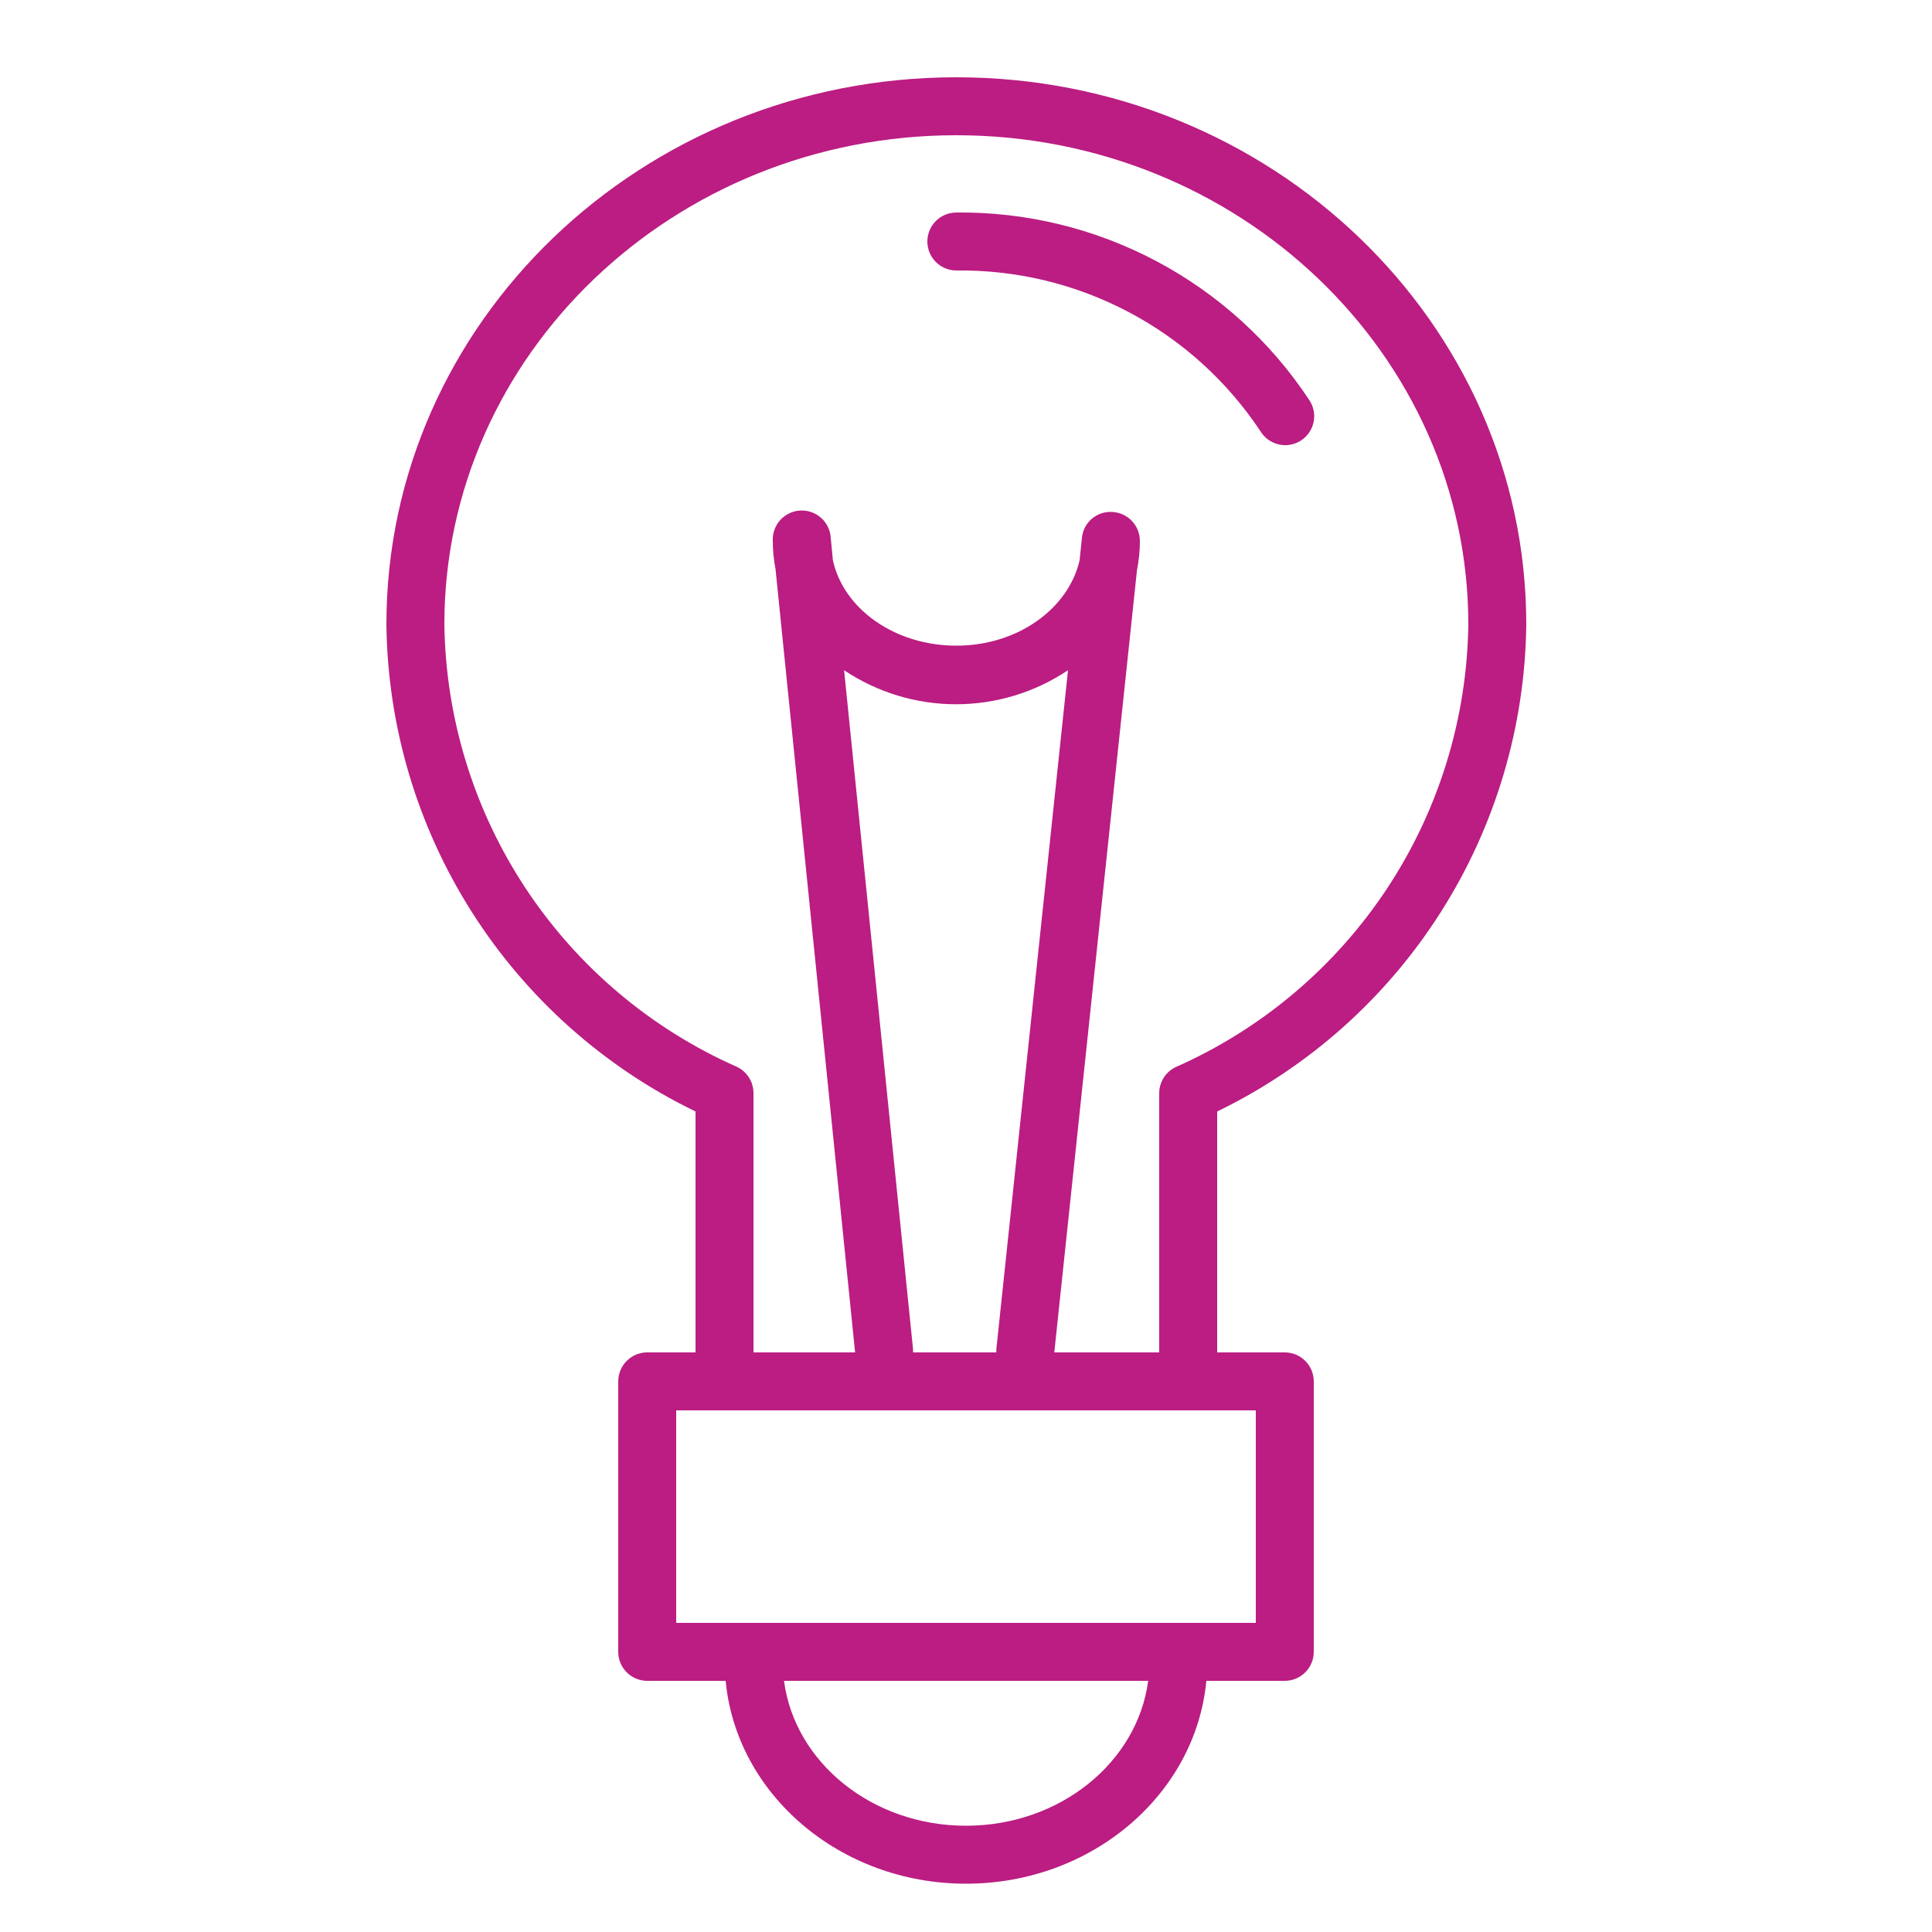 <svg width="100" height="100" viewBox="0 0 100 100" fill="none" xmlns="http://www.w3.org/2000/svg">
<path fill-rule="evenodd" clip-rule="evenodd" d="M65.24 22.32C65.344 22.492 65.482 22.642 65.645 22.759C65.809 22.877 65.994 22.96 66.19 23.005C66.386 23.05 66.59 23.055 66.788 23.019C66.986 22.983 67.175 22.908 67.343 22.798C67.512 22.688 67.656 22.545 67.768 22.378C67.88 22.211 67.958 22.023 67.996 21.825C68.034 21.628 68.032 21.424 67.989 21.228C67.947 21.031 67.866 20.845 67.75 20.68C65.758 17.671 63.044 15.209 59.857 13.518C56.669 11.827 53.108 10.961 49.5 11C49.102 11 48.721 11.158 48.439 11.439C48.158 11.721 48 12.102 48 12.5C48 12.898 48.158 13.279 48.439 13.561C48.721 13.842 49.102 14 49.5 14C52.61 13.962 55.679 14.704 58.429 16.157C61.178 17.61 63.52 19.729 65.24 22.32Z" fill="#BB1D82"/>
<path fill-rule="evenodd" clip-rule="evenodd" d="M79 32.32C79 16.69 65.78 4 49.5 4C33.22 4 20 16.69 20 32.32C20.061 37.594 21.59 42.746 24.417 47.199C27.243 51.652 31.254 55.23 36 57.53V70H33.5C33.102 70 32.721 70.158 32.439 70.439C32.158 70.721 32 71.102 32 71.5V85.5C32 85.898 32.158 86.279 32.439 86.561C32.721 86.842 33.102 87 33.5 87H37.56C38.11 92.87 43.48 97.5 50 97.5C56.52 97.5 61.89 92.87 62.44 87H66.5C66.898 87 67.279 86.842 67.561 86.561C67.842 86.279 68 85.898 68 85.5V71.5C68 71.102 67.842 70.721 67.561 70.439C67.279 70.158 66.898 70 66.5 70H63V57.53C67.746 55.23 71.757 51.652 74.583 47.199C77.41 42.746 78.939 37.594 79 32.32ZM50 94.5C45.14 94.5 41.13 91.22 40.58 87H59.43C58.87 91.22 54.86 94.5 50 94.5ZM65 84H35V73H65V84ZM47.26 69.85L43.69 34.69C45.404 35.839 47.421 36.452 49.485 36.452C51.549 36.452 53.566 35.839 55.28 34.69L51.57 69.84C51.567 69.893 51.567 69.947 51.57 70H47.26C47.263 69.95 47.263 69.9 47.26 69.85ZM54.57 70L58.85 29.51C58.95 29.013 59.001 28.507 59 28C59.001 27.616 58.853 27.246 58.589 26.967C58.325 26.688 57.964 26.52 57.58 26.5C57.194 26.472 56.812 26.597 56.516 26.848C56.221 27.098 56.036 27.454 56 27.84L55.88 29C55.3 31.52 52.66 33.42 49.5 33.42C46.34 33.42 43.67 31.54 43.11 29L43 27.85C42.98 27.452 42.803 27.078 42.508 26.811C42.212 26.544 41.823 26.405 41.425 26.425C41.027 26.445 40.654 26.622 40.386 26.917C40.119 27.213 39.98 27.602 40 28C40 28.487 40.047 28.972 40.14 29.45L44.26 70H39V56.58C39.001 56.291 38.918 56.008 38.762 55.765C38.606 55.522 38.383 55.329 38.12 55.21C33.675 53.24 29.887 50.037 27.207 45.98C24.527 41.923 23.067 37.182 23 32.32C23 18.35 34.88 7 49.5 7C64.12 7 76 18.35 76 32.32C75.935 37.184 74.476 41.926 71.796 45.986C69.115 50.045 65.327 53.25 60.88 55.22C60.618 55.339 60.397 55.53 60.241 55.771C60.085 56.012 60.001 56.293 60 56.58V70H54.57Z" fill="#BB1D82"/>
</svg>
